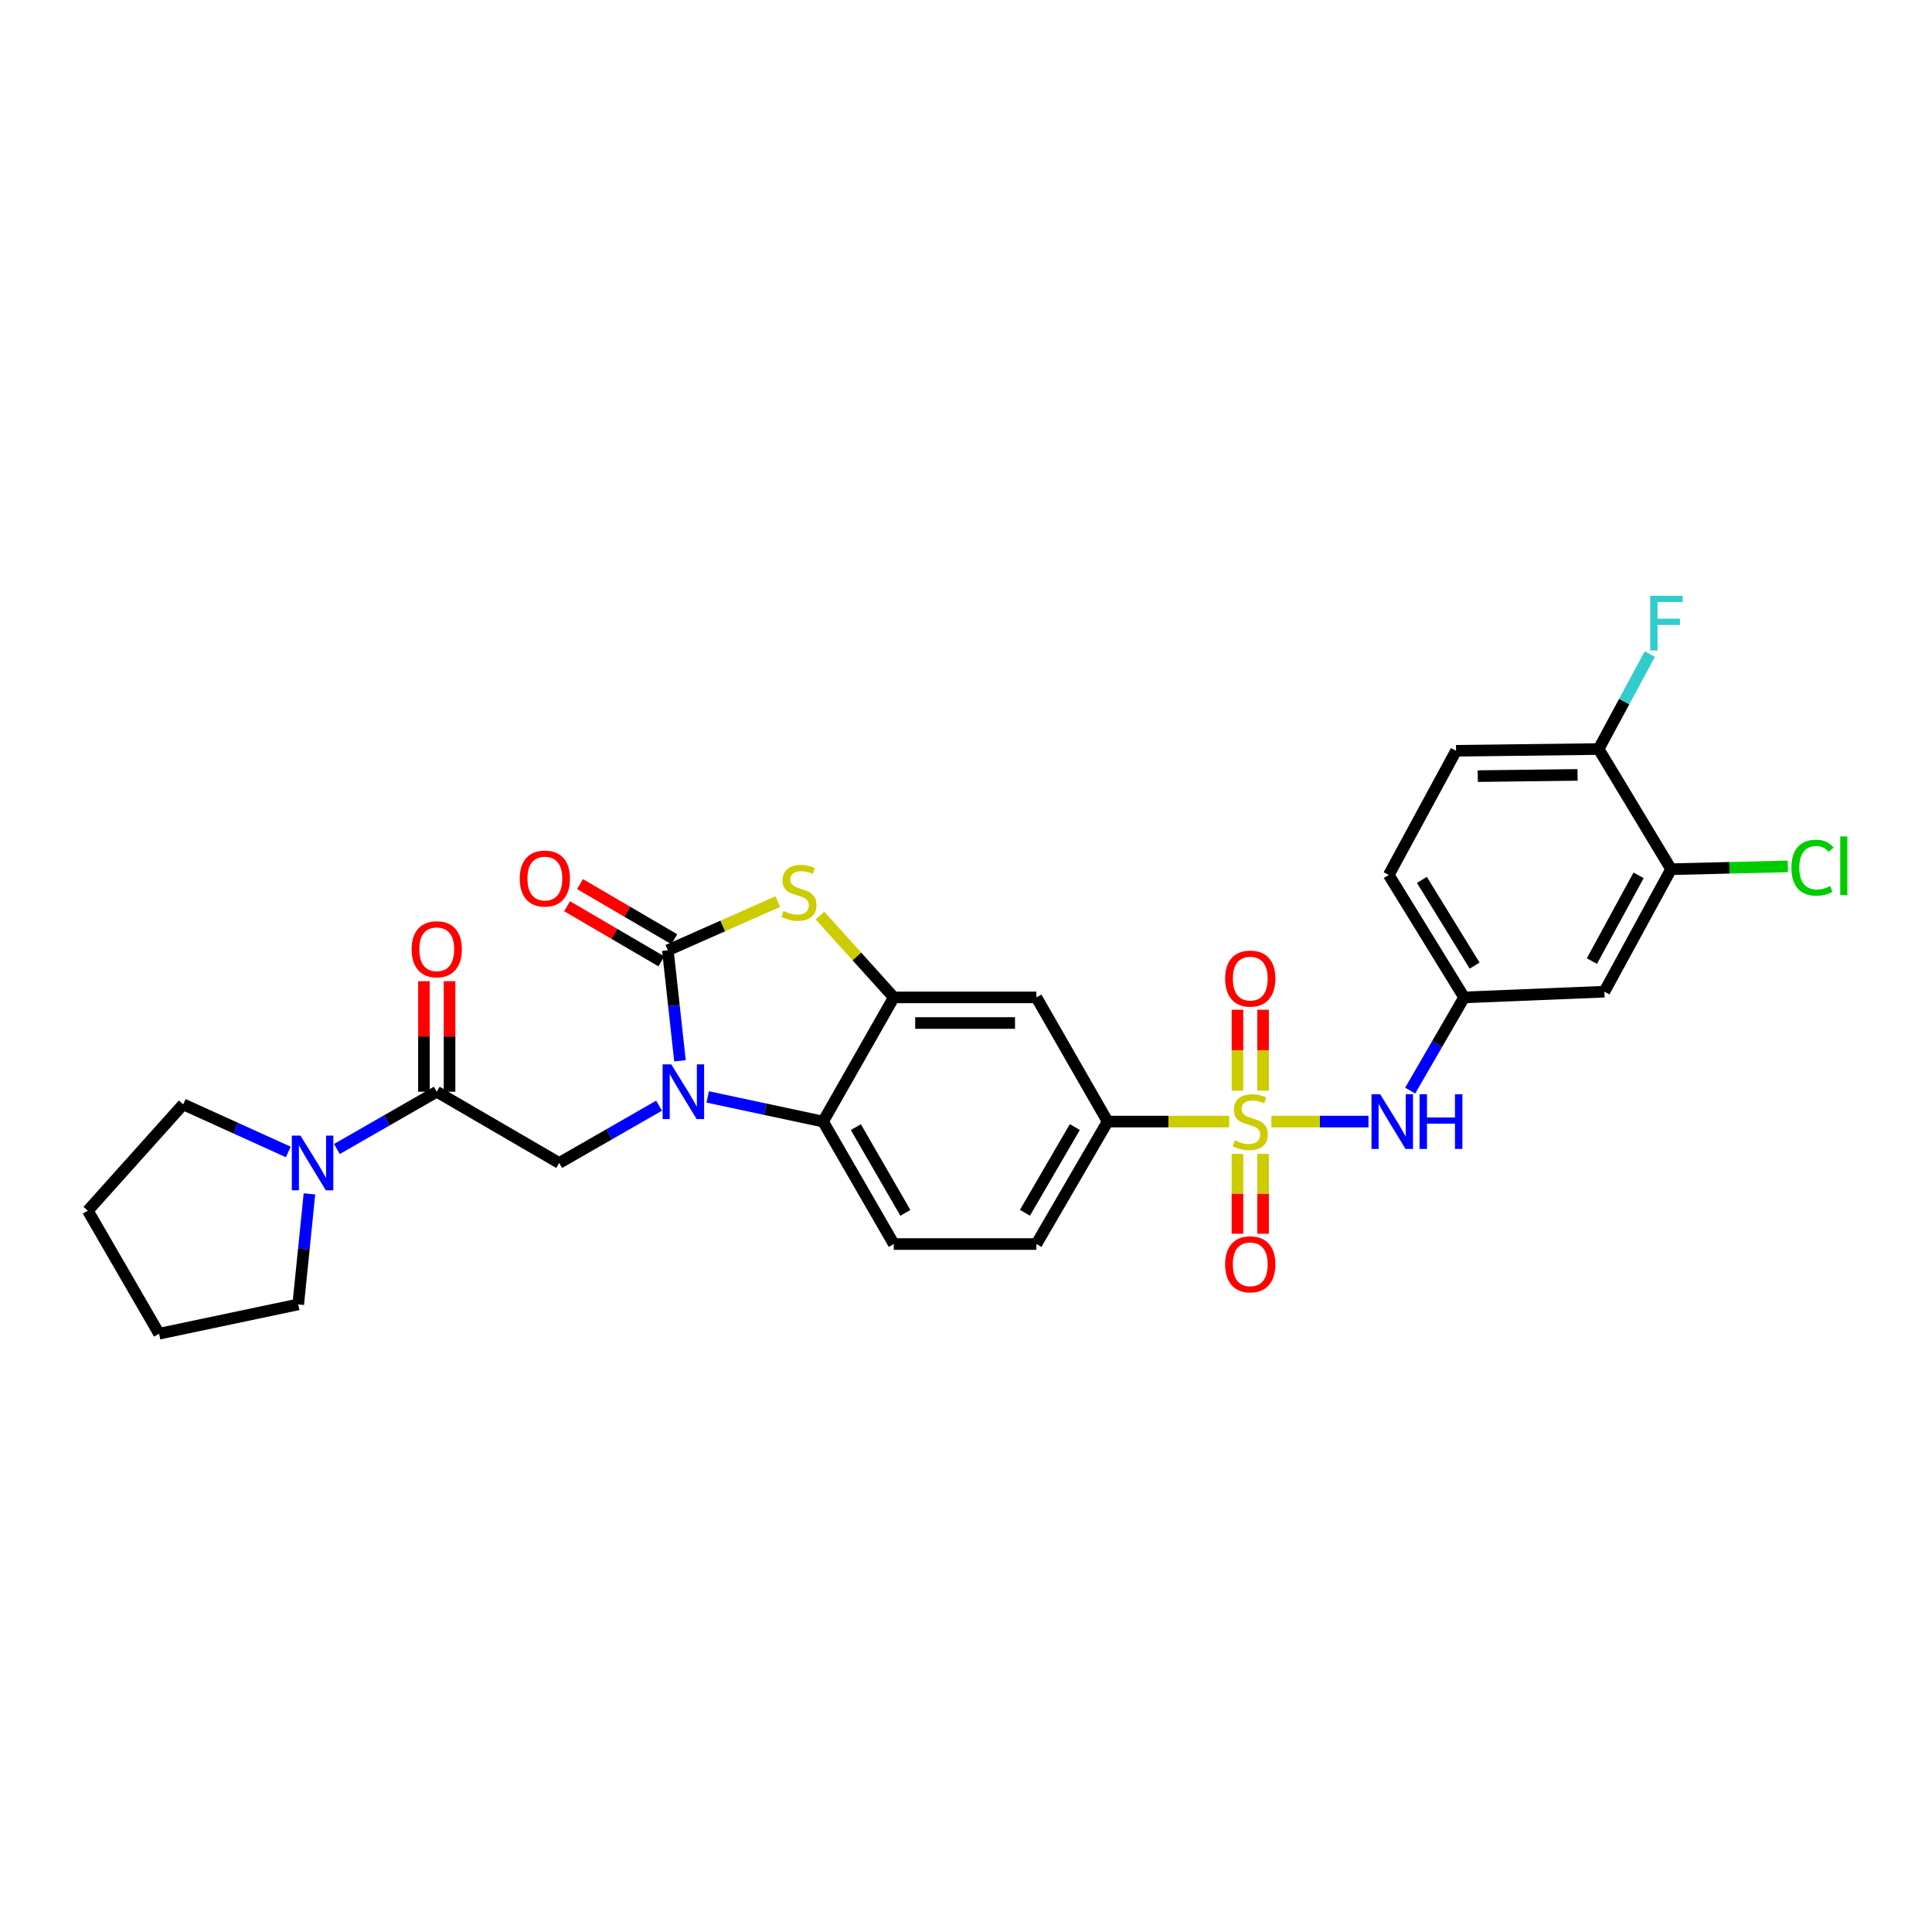 <?xml version='1.0' encoding='iso-8859-1'?>
<svg version='1.1' baseProfile='full'
              xmlns='http://www.w3.org/2000/svg'
                      xmlns:rdkit='http://www.rdkit.org/xml'
                      xmlns:xlink='http://www.w3.org/1999/xlink'
                  xml:space='preserve'
width='1000px' height='1000px' viewBox='0 0 1000 1000'>
<!-- END OF HEADER -->
<rect style='opacity:1.0;fill:#FFFFFF;stroke:none' width='1000' height='1000' x='0' y='0'> </rect>
<path class='bond-7' d='M 636.209,580.525 L 604.763,580.525' style='fill:none;fill-rule:evenodd;stroke:#CCCC00;stroke-width:6px;stroke-linecap:butt;stroke-linejoin:miter;stroke-opacity:1' />
<path class='bond-7' d='M 604.763,580.525 L 573.316,580.525' style='fill:none;fill-rule:evenodd;stroke:#000000;stroke-width:6px;stroke-linecap:butt;stroke-linejoin:miter;stroke-opacity:1' />
<path class='bond-8' d='M 658.052,580.525 L 683.188,580.525' style='fill:none;fill-rule:evenodd;stroke:#CCCC00;stroke-width:6px;stroke-linecap:butt;stroke-linejoin:miter;stroke-opacity:1' />
<path class='bond-8' d='M 683.188,580.525 L 708.324,580.525' style='fill:none;fill-rule:evenodd;stroke:#0000FF;stroke-width:6px;stroke-linecap:butt;stroke-linejoin:miter;stroke-opacity:1' />
<path class='bond-11' d='M 653.762,564.553 L 653.762,543.6' style='fill:none;fill-rule:evenodd;stroke:#CCCC00;stroke-width:6px;stroke-linecap:butt;stroke-linejoin:miter;stroke-opacity:1' />
<path class='bond-11' d='M 653.762,543.6 L 653.762,522.647' style='fill:none;fill-rule:evenodd;stroke:#FF0000;stroke-width:6px;stroke-linecap:butt;stroke-linejoin:miter;stroke-opacity:1' />
<path class='bond-11' d='M 640.507,564.553 L 640.507,543.6' style='fill:none;fill-rule:evenodd;stroke:#CCCC00;stroke-width:6px;stroke-linecap:butt;stroke-linejoin:miter;stroke-opacity:1' />
<path class='bond-11' d='M 640.507,543.6 L 640.507,522.647' style='fill:none;fill-rule:evenodd;stroke:#FF0000;stroke-width:6px;stroke-linecap:butt;stroke-linejoin:miter;stroke-opacity:1' />
<path class='bond-12' d='M 640.507,597.25 L 640.507,617.916' style='fill:none;fill-rule:evenodd;stroke:#CCCC00;stroke-width:6px;stroke-linecap:butt;stroke-linejoin:miter;stroke-opacity:1' />
<path class='bond-12' d='M 640.507,617.916 L 640.507,638.581' style='fill:none;fill-rule:evenodd;stroke:#FF0000;stroke-width:6px;stroke-linecap:butt;stroke-linejoin:miter;stroke-opacity:1' />
<path class='bond-12' d='M 653.762,597.25 L 653.762,617.916' style='fill:none;fill-rule:evenodd;stroke:#CCCC00;stroke-width:6px;stroke-linecap:butt;stroke-linejoin:miter;stroke-opacity:1' />
<path class='bond-12' d='M 653.762,617.916 L 653.762,638.581' style='fill:none;fill-rule:evenodd;stroke:#FF0000;stroke-width:6px;stroke-linecap:butt;stroke-linejoin:miter;stroke-opacity:1' />
<path class='bond-0' d='M 366.299,567.765 L 396.159,574.145' style='fill:none;fill-rule:evenodd;stroke:#0000FF;stroke-width:6px;stroke-linecap:butt;stroke-linejoin:miter;stroke-opacity:1' />
<path class='bond-0' d='M 396.159,574.145 L 426.019,580.525' style='fill:none;fill-rule:evenodd;stroke:#000000;stroke-width:6px;stroke-linecap:butt;stroke-linejoin:miter;stroke-opacity:1' />
<path class='bond-5' d='M 341.118,572.3 L 315.277,587.128' style='fill:none;fill-rule:evenodd;stroke:#0000FF;stroke-width:6px;stroke-linecap:butt;stroke-linejoin:miter;stroke-opacity:1' />
<path class='bond-5' d='M 315.277,587.128 L 289.436,601.955' style='fill:none;fill-rule:evenodd;stroke:#000000;stroke-width:6px;stroke-linecap:butt;stroke-linejoin:miter;stroke-opacity:1' />
<path class='bond-31' d='M 351.954,549.074 L 348.815,520.475' style='fill:none;fill-rule:evenodd;stroke:#0000FF;stroke-width:6px;stroke-linecap:butt;stroke-linejoin:miter;stroke-opacity:1' />
<path class='bond-31' d='M 348.815,520.475 L 345.676,491.875' style='fill:none;fill-rule:evenodd;stroke:#000000;stroke-width:6px;stroke-linecap:butt;stroke-linejoin:miter;stroke-opacity:1' />
<path class='bond-1' d='M 345.676,491.875 L 374.131,479.262' style='fill:none;fill-rule:evenodd;stroke:#000000;stroke-width:6px;stroke-linecap:butt;stroke-linejoin:miter;stroke-opacity:1' />
<path class='bond-1' d='M 374.131,479.262 L 402.586,466.648' style='fill:none;fill-rule:evenodd;stroke:#CCCC00;stroke-width:6px;stroke-linecap:butt;stroke-linejoin:miter;stroke-opacity:1' />
<path class='bond-16' d='M 349.021,486.154 L 324.615,471.884' style='fill:none;fill-rule:evenodd;stroke:#000000;stroke-width:6px;stroke-linecap:butt;stroke-linejoin:miter;stroke-opacity:1' />
<path class='bond-16' d='M 324.615,471.884 L 300.209,457.614' style='fill:none;fill-rule:evenodd;stroke:#FF0000;stroke-width:6px;stroke-linecap:butt;stroke-linejoin:miter;stroke-opacity:1' />
<path class='bond-16' d='M 342.331,497.597 L 317.925,483.327' style='fill:none;fill-rule:evenodd;stroke:#000000;stroke-width:6px;stroke-linecap:butt;stroke-linejoin:miter;stroke-opacity:1' />
<path class='bond-16' d='M 317.925,483.327 L 293.518,469.057' style='fill:none;fill-rule:evenodd;stroke:#FF0000;stroke-width:6px;stroke-linecap:butt;stroke-linejoin:miter;stroke-opacity:1' />
<path class='bond-2' d='M 424.435,473.901 L 443.53,495.076' style='fill:none;fill-rule:evenodd;stroke:#CCCC00;stroke-width:6px;stroke-linecap:butt;stroke-linejoin:miter;stroke-opacity:1' />
<path class='bond-2' d='M 443.53,495.076 L 462.626,516.251' style='fill:none;fill-rule:evenodd;stroke:#000000;stroke-width:6px;stroke-linecap:butt;stroke-linejoin:miter;stroke-opacity:1' />
<path class='bond-3' d='M 462.626,516.251 L 536.437,516.251' style='fill:none;fill-rule:evenodd;stroke:#000000;stroke-width:6px;stroke-linecap:butt;stroke-linejoin:miter;stroke-opacity:1' />
<path class='bond-3' d='M 473.698,529.506 L 525.365,529.506' style='fill:none;fill-rule:evenodd;stroke:#000000;stroke-width:6px;stroke-linecap:butt;stroke-linejoin:miter;stroke-opacity:1' />
<path class='bond-29' d='M 462.626,516.251 L 426.019,580.525' style='fill:none;fill-rule:evenodd;stroke:#000000;stroke-width:6px;stroke-linecap:butt;stroke-linejoin:miter;stroke-opacity:1' />
<path class='bond-4' d='M 426.019,580.525 L 462.626,643.908' style='fill:none;fill-rule:evenodd;stroke:#000000;stroke-width:6px;stroke-linecap:butt;stroke-linejoin:miter;stroke-opacity:1' />
<path class='bond-4' d='M 442.988,583.403 L 468.613,627.771' style='fill:none;fill-rule:evenodd;stroke:#000000;stroke-width:6px;stroke-linecap:butt;stroke-linejoin:miter;stroke-opacity:1' />
<path class='bond-6' d='M 289.436,601.955 L 226.06,565.075' style='fill:none;fill-rule:evenodd;stroke:#000000;stroke-width:6px;stroke-linecap:butt;stroke-linejoin:miter;stroke-opacity:1' />
<path class='bond-10' d='M 226.06,565.075 L 200.219,579.902' style='fill:none;fill-rule:evenodd;stroke:#000000;stroke-width:6px;stroke-linecap:butt;stroke-linejoin:miter;stroke-opacity:1' />
<path class='bond-10' d='M 200.219,579.902 L 174.378,594.729' style='fill:none;fill-rule:evenodd;stroke:#0000FF;stroke-width:6px;stroke-linecap:butt;stroke-linejoin:miter;stroke-opacity:1' />
<path class='bond-19' d='M 232.688,565.075 L 232.688,536.469' style='fill:none;fill-rule:evenodd;stroke:#000000;stroke-width:6px;stroke-linecap:butt;stroke-linejoin:miter;stroke-opacity:1' />
<path class='bond-19' d='M 232.688,536.469 L 232.688,507.862' style='fill:none;fill-rule:evenodd;stroke:#FF0000;stroke-width:6px;stroke-linecap:butt;stroke-linejoin:miter;stroke-opacity:1' />
<path class='bond-19' d='M 219.432,565.075 L 219.432,536.469' style='fill:none;fill-rule:evenodd;stroke:#000000;stroke-width:6px;stroke-linecap:butt;stroke-linejoin:miter;stroke-opacity:1' />
<path class='bond-19' d='M 219.432,536.469 L 219.432,507.862' style='fill:none;fill-rule:evenodd;stroke:#FF0000;stroke-width:6px;stroke-linecap:butt;stroke-linejoin:miter;stroke-opacity:1' />
<path class='bond-9' d='M 573.316,580.525 L 536.437,516.251' style='fill:none;fill-rule:evenodd;stroke:#000000;stroke-width:6px;stroke-linecap:butt;stroke-linejoin:miter;stroke-opacity:1' />
<path class='bond-20' d='M 573.316,580.525 L 536.437,643.908' style='fill:none;fill-rule:evenodd;stroke:#000000;stroke-width:6px;stroke-linecap:butt;stroke-linejoin:miter;stroke-opacity:1' />
<path class='bond-20' d='M 556.327,583.366 L 530.511,627.734' style='fill:none;fill-rule:evenodd;stroke:#000000;stroke-width:6px;stroke-linecap:butt;stroke-linejoin:miter;stroke-opacity:1' />
<path class='bond-17' d='M 729.898,564.508 L 743.861,540.38' style='fill:none;fill-rule:evenodd;stroke:#0000FF;stroke-width:6px;stroke-linecap:butt;stroke-linejoin:miter;stroke-opacity:1' />
<path class='bond-17' d='M 743.861,540.38 L 757.825,516.251' style='fill:none;fill-rule:evenodd;stroke:#000000;stroke-width:6px;stroke-linecap:butt;stroke-linejoin:miter;stroke-opacity:1' />
<path class='bond-25' d='M 149.208,596.252 L 122.02,583.926' style='fill:none;fill-rule:evenodd;stroke:#0000FF;stroke-width:6px;stroke-linecap:butt;stroke-linejoin:miter;stroke-opacity:1' />
<path class='bond-25' d='M 122.02,583.926 L 94.831,571.6' style='fill:none;fill-rule:evenodd;stroke:#000000;stroke-width:6px;stroke-linecap:butt;stroke-linejoin:miter;stroke-opacity:1' />
<path class='bond-26' d='M 160.163,617.954 L 157.263,646.554' style='fill:none;fill-rule:evenodd;stroke:#0000FF;stroke-width:6px;stroke-linecap:butt;stroke-linejoin:miter;stroke-opacity:1' />
<path class='bond-26' d='M 157.263,646.554 L 154.363,675.154' style='fill:none;fill-rule:evenodd;stroke:#000000;stroke-width:6px;stroke-linecap:butt;stroke-linejoin:miter;stroke-opacity:1' />
<path class='bond-13' d='M 462.626,643.908 L 536.437,643.908' style='fill:none;fill-rule:evenodd;stroke:#000000;stroke-width:6px;stroke-linecap:butt;stroke-linejoin:miter;stroke-opacity:1' />
<path class='bond-14' d='M 864.951,449.9 L 830.428,513.298' style='fill:none;fill-rule:evenodd;stroke:#000000;stroke-width:6px;stroke-linecap:butt;stroke-linejoin:miter;stroke-opacity:1' />
<path class='bond-14' d='M 848.131,453.07 L 823.965,497.449' style='fill:none;fill-rule:evenodd;stroke:#000000;stroke-width:6px;stroke-linecap:butt;stroke-linejoin:miter;stroke-opacity:1' />
<path class='bond-22' d='M 864.951,449.9 L 895.176,449.17' style='fill:none;fill-rule:evenodd;stroke:#000000;stroke-width:6px;stroke-linecap:butt;stroke-linejoin:miter;stroke-opacity:1' />
<path class='bond-22' d='M 895.176,449.17 L 925.4,448.44' style='fill:none;fill-rule:evenodd;stroke:#00CC00;stroke-width:6px;stroke-linecap:butt;stroke-linejoin:miter;stroke-opacity:1' />
<path class='bond-30' d='M 864.951,449.9 L 827.453,387.702' style='fill:none;fill-rule:evenodd;stroke:#000000;stroke-width:6px;stroke-linecap:butt;stroke-linejoin:miter;stroke-opacity:1' />
<path class='bond-15' d='M 830.428,513.298 L 757.825,516.251' style='fill:none;fill-rule:evenodd;stroke:#000000;stroke-width:6px;stroke-linecap:butt;stroke-linejoin:miter;stroke-opacity:1' />
<path class='bond-23' d='M 757.825,516.251 L 718.824,452.875' style='fill:none;fill-rule:evenodd;stroke:#000000;stroke-width:6px;stroke-linecap:butt;stroke-linejoin:miter;stroke-opacity:1' />
<path class='bond-23' d='M 763.264,499.797 L 735.964,455.434' style='fill:none;fill-rule:evenodd;stroke:#000000;stroke-width:6px;stroke-linecap:butt;stroke-linejoin:miter;stroke-opacity:1' />
<path class='bond-18' d='M 827.453,387.702 L 753.657,388.601' style='fill:none;fill-rule:evenodd;stroke:#000000;stroke-width:6px;stroke-linecap:butt;stroke-linejoin:miter;stroke-opacity:1' />
<path class='bond-18' d='M 816.545,401.091 L 764.888,401.72' style='fill:none;fill-rule:evenodd;stroke:#000000;stroke-width:6px;stroke-linecap:butt;stroke-linejoin:miter;stroke-opacity:1' />
<path class='bond-24' d='M 827.453,387.702 L 840.696,363.125' style='fill:none;fill-rule:evenodd;stroke:#000000;stroke-width:6px;stroke-linecap:butt;stroke-linejoin:miter;stroke-opacity:1' />
<path class='bond-24' d='M 840.696,363.125 L 853.938,338.547' style='fill:none;fill-rule:evenodd;stroke:#33CCCC;stroke-width:6px;stroke-linecap:butt;stroke-linejoin:miter;stroke-opacity:1' />
<path class='bond-21' d='M 753.657,388.601 L 718.824,452.875' style='fill:none;fill-rule:evenodd;stroke:#000000;stroke-width:6px;stroke-linecap:butt;stroke-linejoin:miter;stroke-opacity:1' />
<path class='bond-27' d='M 94.831,571.6 L 45.455,626.654' style='fill:none;fill-rule:evenodd;stroke:#000000;stroke-width:6px;stroke-linecap:butt;stroke-linejoin:miter;stroke-opacity:1' />
<path class='bond-28' d='M 154.363,675.154 L 82.334,690.332' style='fill:none;fill-rule:evenodd;stroke:#000000;stroke-width:6px;stroke-linecap:butt;stroke-linejoin:miter;stroke-opacity:1' />
<path class='bond-32' d='M 45.455,626.654 L 82.334,690.332' style='fill:none;fill-rule:evenodd;stroke:#000000;stroke-width:6px;stroke-linecap:butt;stroke-linejoin:miter;stroke-opacity:1' />
<path  class='atom-0' d='M 639.134 590.245
Q 639.454 590.365, 640.774 590.925
Q 642.094 591.485, 643.534 591.845
Q 645.014 592.165, 646.454 592.165
Q 649.134 592.165, 650.694 590.885
Q 652.254 589.565, 652.254 587.285
Q 652.254 585.725, 651.454 584.765
Q 650.694 583.805, 649.494 583.285
Q 648.294 582.765, 646.294 582.165
Q 643.774 581.405, 642.254 580.685
Q 640.774 579.965, 639.694 578.445
Q 638.654 576.925, 638.654 574.365
Q 638.654 570.805, 641.054 568.605
Q 643.494 566.405, 648.294 566.405
Q 651.574 566.405, 655.294 567.965
L 654.374 571.045
Q 650.974 569.645, 648.414 569.645
Q 645.654 569.645, 644.134 570.805
Q 642.614 571.925, 642.654 573.885
Q 642.654 575.405, 643.414 576.325
Q 644.214 577.245, 645.334 577.765
Q 646.494 578.285, 648.414 578.885
Q 650.974 579.685, 652.494 580.485
Q 654.014 581.285, 655.094 582.925
Q 656.214 584.525, 656.214 587.285
Q 656.214 591.205, 653.574 593.325
Q 650.974 595.405, 646.614 595.405
Q 644.094 595.405, 642.174 594.845
Q 640.294 594.325, 638.054 593.405
L 639.134 590.245
' fill='#CCCC00'/>
<path  class='atom-1' d='M 347.45 550.915
L 356.73 565.915
Q 357.65 567.395, 359.13 570.075
Q 360.61 572.755, 360.69 572.915
L 360.69 550.915
L 364.45 550.915
L 364.45 579.235
L 360.57 579.235
L 350.61 562.835
Q 349.45 560.915, 348.21 558.715
Q 347.01 556.515, 346.65 555.835
L 346.65 579.235
L 342.97 579.235
L 342.97 550.915
L 347.45 550.915
' fill='#0000FF'/>
<path  class='atom-3' d='M 405.522 471.52
Q 405.842 471.64, 407.162 472.2
Q 408.482 472.76, 409.922 473.12
Q 411.402 473.44, 412.842 473.44
Q 415.522 473.44, 417.082 472.16
Q 418.642 470.84, 418.642 468.56
Q 418.642 467, 417.842 466.04
Q 417.082 465.08, 415.882 464.56
Q 414.682 464.04, 412.682 463.44
Q 410.162 462.68, 408.642 461.96
Q 407.162 461.24, 406.082 459.72
Q 405.042 458.2, 405.042 455.64
Q 405.042 452.08, 407.442 449.88
Q 409.882 447.68, 414.682 447.68
Q 417.962 447.68, 421.682 449.24
L 420.762 452.32
Q 417.362 450.92, 414.802 450.92
Q 412.042 450.92, 410.522 452.08
Q 409.002 453.2, 409.042 455.16
Q 409.042 456.68, 409.802 457.6
Q 410.602 458.52, 411.722 459.04
Q 412.882 459.56, 414.802 460.16
Q 417.362 460.96, 418.882 461.76
Q 420.402 462.56, 421.482 464.2
Q 422.602 465.8, 422.602 468.56
Q 422.602 472.48, 419.962 474.6
Q 417.362 476.68, 413.002 476.68
Q 410.482 476.68, 408.562 476.12
Q 406.682 475.6, 404.442 474.68
L 405.522 471.52
' fill='#CCCC00'/>
<path  class='atom-9' d='M 714.369 566.365
L 723.649 581.365
Q 724.569 582.845, 726.049 585.525
Q 727.529 588.205, 727.609 588.365
L 727.609 566.365
L 731.369 566.365
L 731.369 594.685
L 727.489 594.685
L 717.529 578.285
Q 716.369 576.365, 715.129 574.165
Q 713.929 571.965, 713.569 571.285
L 713.569 594.685
L 709.889 594.685
L 709.889 566.365
L 714.369 566.365
' fill='#0000FF'/>
<path  class='atom-9' d='M 734.769 566.365
L 738.609 566.365
L 738.609 578.405
L 753.089 578.405
L 753.089 566.365
L 756.929 566.365
L 756.929 594.685
L 753.089 594.685
L 753.089 581.605
L 738.609 581.605
L 738.609 594.685
L 734.769 594.685
L 734.769 566.365
' fill='#0000FF'/>
<path  class='atom-11' d='M 155.526 587.795
L 164.806 602.795
Q 165.726 604.275, 167.206 606.955
Q 168.686 609.635, 168.766 609.795
L 168.766 587.795
L 172.526 587.795
L 172.526 616.115
L 168.646 616.115
L 158.686 599.715
Q 157.526 597.795, 156.286 595.595
Q 155.086 593.395, 154.726 592.715
L 154.726 616.115
L 151.046 616.115
L 151.046 587.795
L 155.526 587.795
' fill='#0000FF'/>
<path  class='atom-12' d='M 634.134 506.514
Q 634.134 499.714, 637.494 495.914
Q 640.854 492.114, 647.134 492.114
Q 653.414 492.114, 656.774 495.914
Q 660.134 499.714, 660.134 506.514
Q 660.134 513.394, 656.734 517.314
Q 653.334 521.194, 647.134 521.194
Q 640.894 521.194, 637.494 517.314
Q 634.134 513.434, 634.134 506.514
M 647.134 517.994
Q 651.454 517.994, 653.774 515.114
Q 656.134 512.194, 656.134 506.514
Q 656.134 500.954, 653.774 498.154
Q 651.454 495.314, 647.134 495.314
Q 642.814 495.314, 640.454 498.114
Q 638.134 500.914, 638.134 506.514
Q 638.134 512.234, 640.454 515.114
Q 642.814 517.994, 647.134 517.994
' fill='#FF0000'/>
<path  class='atom-13' d='M 634.134 654.408
Q 634.134 647.608, 637.494 643.808
Q 640.854 640.008, 647.134 640.008
Q 653.414 640.008, 656.774 643.808
Q 660.134 647.608, 660.134 654.408
Q 660.134 661.288, 656.734 665.208
Q 653.334 669.088, 647.134 669.088
Q 640.894 669.088, 637.494 665.208
Q 634.134 661.328, 634.134 654.408
M 647.134 665.888
Q 651.454 665.888, 653.774 663.008
Q 656.134 660.088, 656.134 654.408
Q 656.134 648.848, 653.774 646.048
Q 651.454 643.208, 647.134 643.208
Q 642.814 643.208, 640.454 646.008
Q 638.134 648.808, 638.134 654.408
Q 638.134 660.128, 640.454 663.008
Q 642.814 665.888, 647.134 665.888
' fill='#FF0000'/>
<path  class='atom-17' d='M 269.02 454.737
Q 269.02 447.937, 272.38 444.137
Q 275.74 440.337, 282.02 440.337
Q 288.3 440.337, 291.66 444.137
Q 295.02 447.937, 295.02 454.737
Q 295.02 461.617, 291.62 465.537
Q 288.22 469.417, 282.02 469.417
Q 275.78 469.417, 272.38 465.537
Q 269.02 461.657, 269.02 454.737
M 282.02 466.217
Q 286.34 466.217, 288.66 463.337
Q 291.02 460.417, 291.02 454.737
Q 291.02 449.177, 288.66 446.377
Q 286.34 443.537, 282.02 443.537
Q 277.7 443.537, 275.34 446.337
Q 273.02 449.137, 273.02 454.737
Q 273.02 460.457, 275.34 463.337
Q 277.7 466.217, 282.02 466.217
' fill='#FF0000'/>
<path  class='atom-20' d='M 213.06 491.337
Q 213.06 484.537, 216.42 480.737
Q 219.78 476.937, 226.06 476.937
Q 232.34 476.937, 235.7 480.737
Q 239.06 484.537, 239.06 491.337
Q 239.06 498.217, 235.66 502.137
Q 232.26 506.017, 226.06 506.017
Q 219.82 506.017, 216.42 502.137
Q 213.06 498.257, 213.06 491.337
M 226.06 502.817
Q 230.38 502.817, 232.7 499.937
Q 235.06 497.017, 235.06 491.337
Q 235.06 485.777, 232.7 482.977
Q 230.38 480.137, 226.06 480.137
Q 221.74 480.137, 219.38 482.937
Q 217.06 485.737, 217.06 491.337
Q 217.06 497.057, 219.38 499.937
Q 221.74 502.817, 226.06 502.817
' fill='#FF0000'/>
<path  class='atom-23' d='M 927.231 449.112
Q 927.231 442.072, 930.511 438.392
Q 933.831 434.672, 940.111 434.672
Q 945.951 434.672, 949.071 438.792
L 946.431 440.952
Q 944.151 437.952, 940.111 437.952
Q 935.831 437.952, 933.551 440.832
Q 931.311 443.672, 931.311 449.112
Q 931.311 454.712, 933.631 457.592
Q 935.991 460.472, 940.551 460.472
Q 943.671 460.472, 947.311 458.592
L 948.431 461.592
Q 946.951 462.552, 944.711 463.112
Q 942.471 463.672, 939.991 463.672
Q 933.831 463.672, 930.511 459.912
Q 927.231 456.152, 927.231 449.112
' fill='#00CC00'/>
<path  class='atom-23' d='M 952.511 432.952
L 956.191 432.952
L 956.191 463.312
L 952.511 463.312
L 952.511 432.952
' fill='#00CC00'/>
<path  class='atom-25' d='M 854.145 308.377
L 870.985 308.377
L 870.985 311.617
L 857.945 311.617
L 857.945 320.217
L 869.545 320.217
L 869.545 323.497
L 857.945 323.497
L 857.945 336.697
L 854.145 336.697
L 854.145 308.377
' fill='#33CCCC'/>
</svg>
